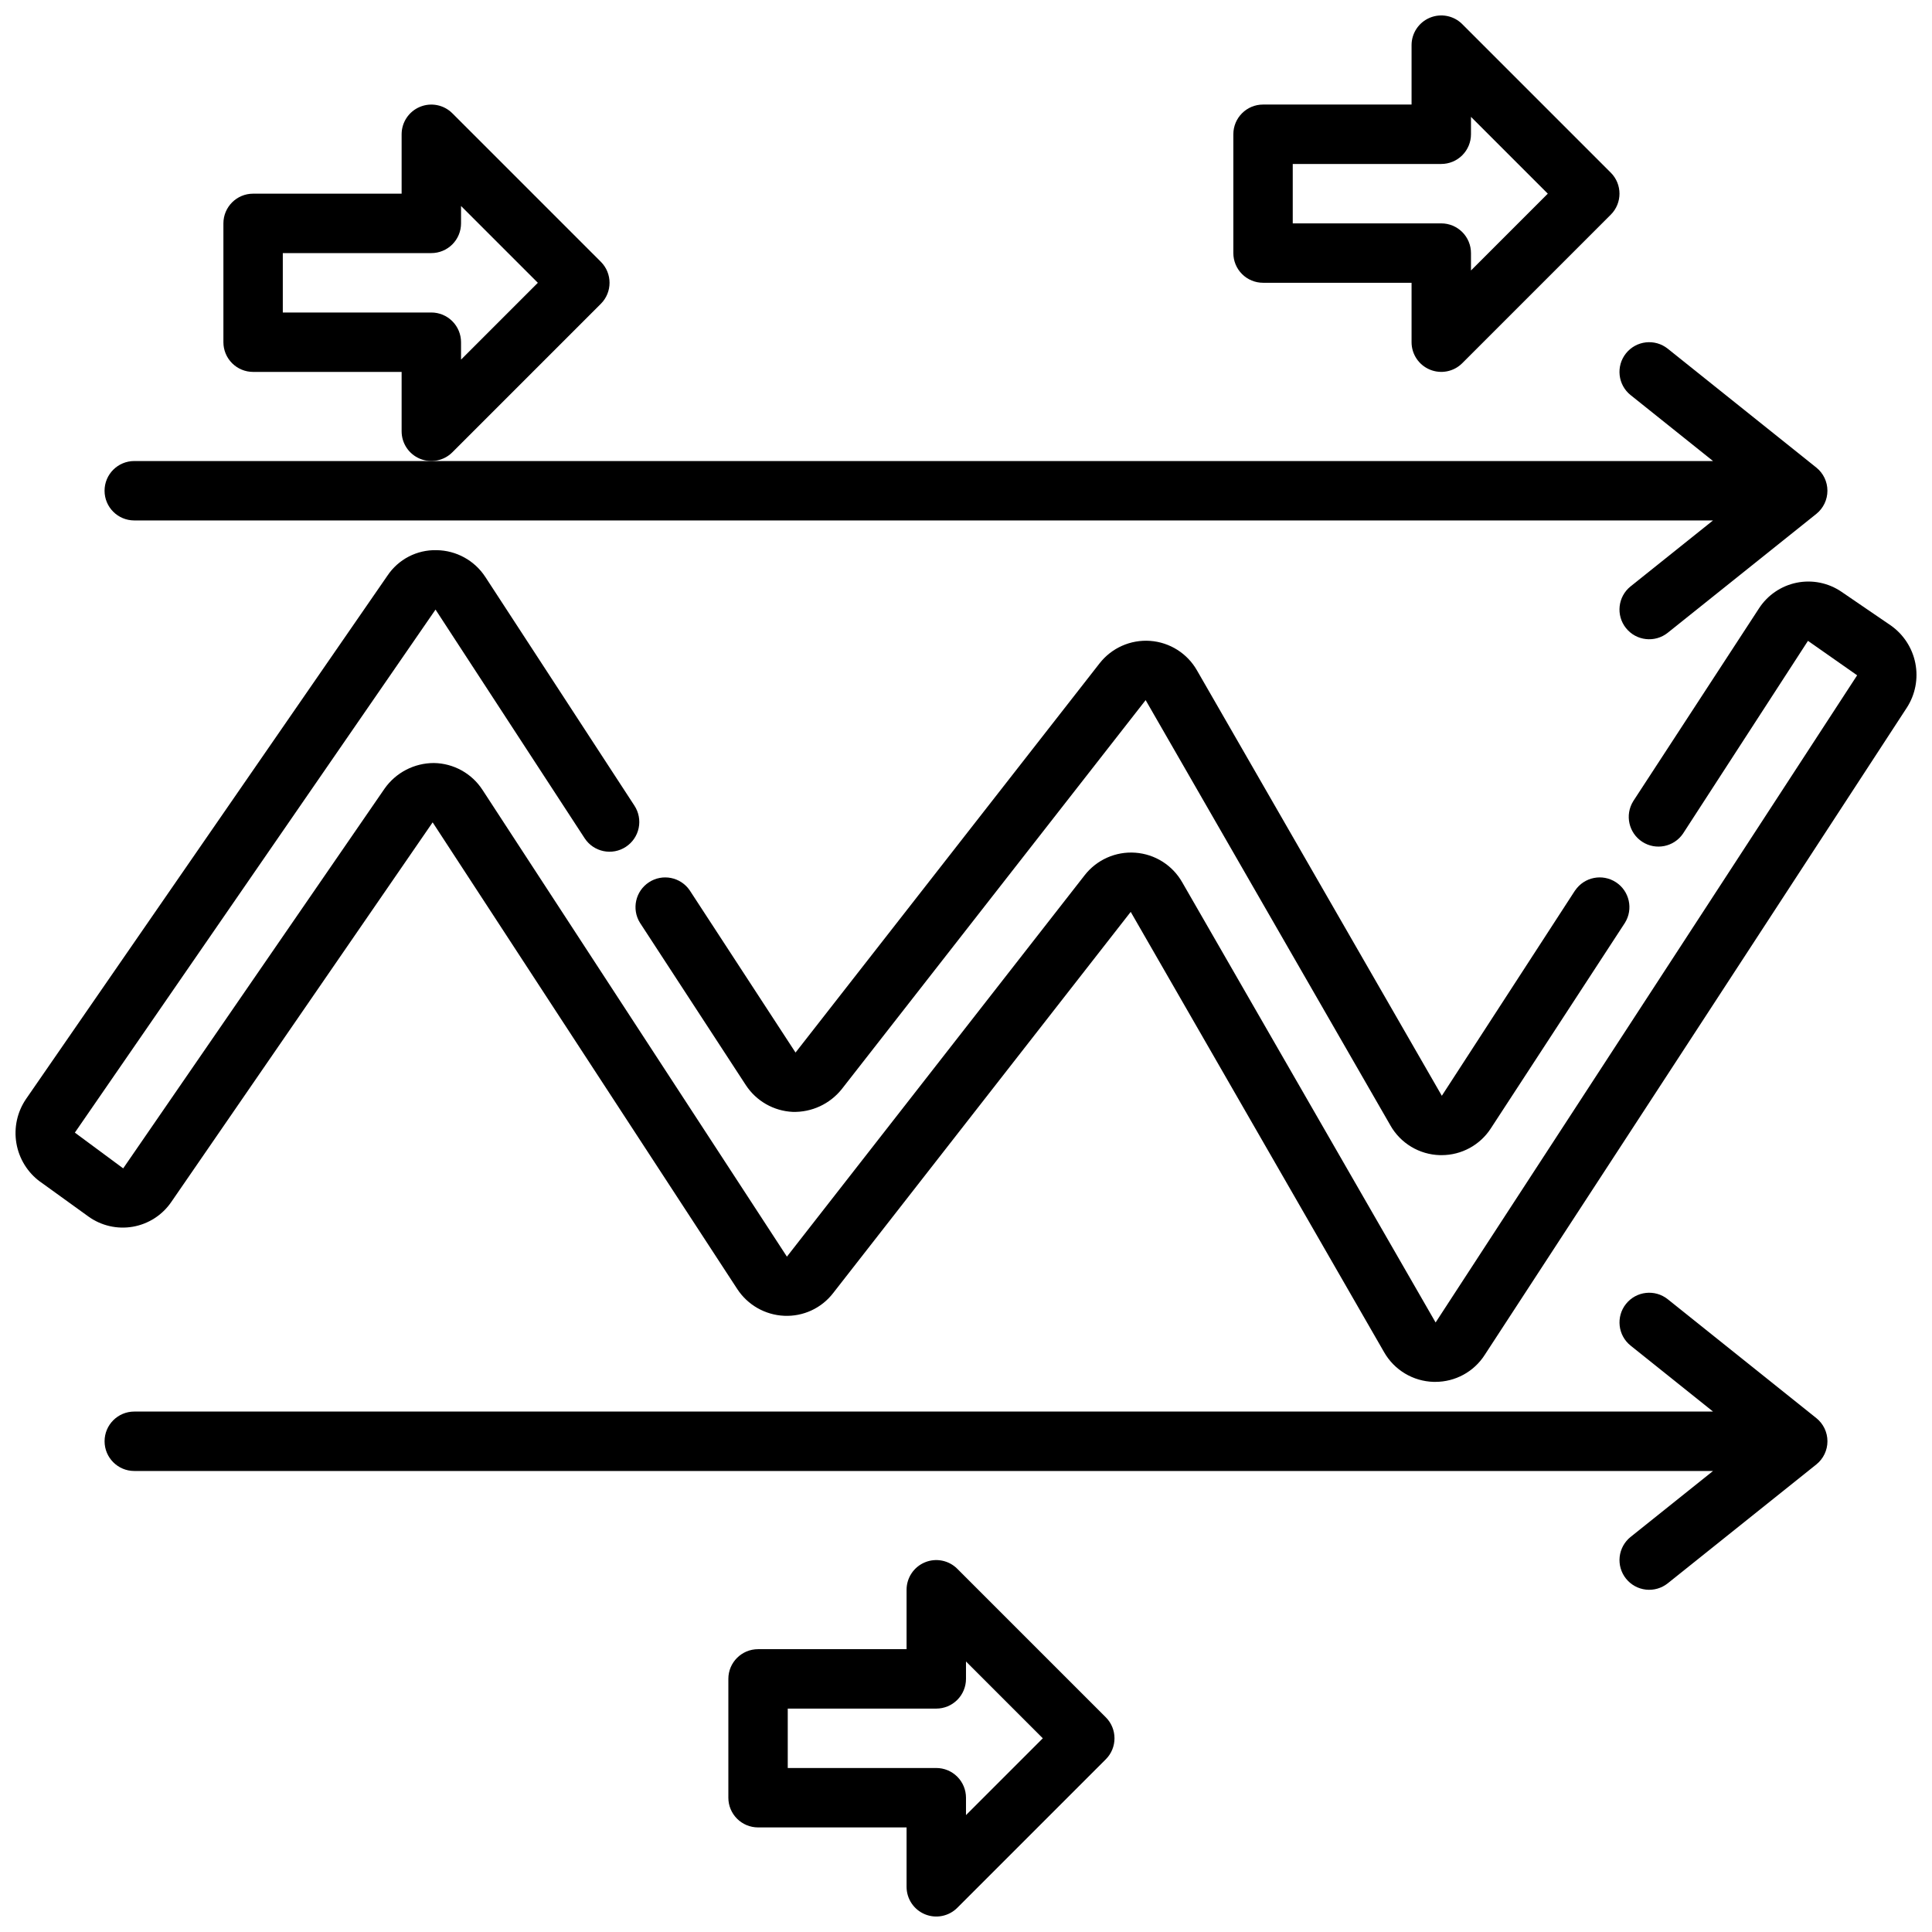 <?xml version="1.0" encoding="UTF-8"?>
<!-- Uploaded to: ICON Repo, www.iconrepo.com, Generator: ICON Repo Mixer Tools -->
<svg width="800px" height="800px" version="1.1" viewBox="144 144 512 512" xmlns="http://www.w3.org/2000/svg">
 <defs>
  <clipPath id="c">
   <path d="m148.09 289h503.81v222h-503.81z"/>
  </clipPath>
  <clipPath id="b">
   <path d="m470 148.09h104v94.906h-104z"/>
  </clipPath>
  <clipPath id="a">
   <path d="m337 557h103v94.902h-103z"/>
  </clipPath>
 </defs>
 <g clip-path="url(#c)">
  <path d="m154.67 457.18 12.754 9.203h-0.004c3.406 2.453 7.656 3.43 11.789 2.711 4.137-0.723 7.805-3.082 10.176-6.543l69.273-100.62 80.727 123.68c2.762 4.223 7.383 6.859 12.422 7.086 5.043 0.234 9.887-2.004 12.973-6l78.871-101.04 67.148 116.68c2.699 4.734 7.672 7.723 13.121 7.871h0.457c5.289 0.008 10.219-2.676 13.078-7.125l111.86-171.52c2.266-3.492 3.078-7.731 2.269-11.816-0.809-4.082-3.176-7.691-6.598-10.059l-12.988-8.871c-3.469-2.363-7.746-3.227-11.859-2.394-4.113 0.836-7.719 3.293-9.996 6.816l-33.324 51.09h0.004c-2.258 3.637-1.199 8.41 2.387 10.75 3.586 2.336 8.383 1.379 10.797-2.152l33.125-51.098 13.031 9.129-111.71 171.51-67.156-116.66c-2.574-4.523-7.234-7.461-12.426-7.836-5.188-0.375-10.223 1.863-13.422 5.969l-78.906 101.08-80.672-123.69c-2.836-4.375-7.668-7.047-12.879-7.125-5.199 0-10.078 2.527-13.07 6.781l-69.273 100.64-12.809-9.473 95.582-138.61 39.527 60.613c2.391 3.641 7.281 4.652 10.918 2.258 1.746-1.145 2.969-2.941 3.391-4.988 0.426-2.051 0.016-4.18-1.129-5.93l-39.516-60.613h-0.004c-2.848-4.359-7.68-7.016-12.887-7.086-5.231-0.141-10.164 2.422-13.059 6.777l-95.742 138.64c-2.352 3.434-3.273 7.644-2.574 11.746 0.699 4.102 2.965 7.773 6.324 10.23z"/>
 </g>
 <path d="m561.42 379.96-35.32 54.434-64.875-112.71c-2.57-4.523-7.231-7.469-12.422-7.844-5.191-0.371-10.227 1.871-13.422 5.977l-80.555 103.12-28.039-42.98c-2.414-3.535-7.211-4.492-10.797-2.152-3.586 2.336-4.648 7.113-2.391 10.746l28.062 43.027 0.004 0.004c2.766 4.215 7.383 6.848 12.422 7.082 5.023 0.137 9.816-2.086 12.965-6.004l80.555-103.12 64.867 112.71h-0.004c2.695 4.742 7.672 7.731 13.125 7.875h0.441c5.285 0.008 10.215-2.68 13.074-7.125l35.52-54.449v-0.004c2.258-3.633 1.195-8.41-2.391-10.746-3.586-2.34-8.379-1.383-10.797 2.152z"/>
 <path d="m179.58 281.92h418.39l-21.836 17.469c-3.398 2.715-3.945 7.672-1.23 11.066 2.719 3.398 7.672 3.945 11.07 1.23l39.359-31.488c1.867-1.496 2.953-3.758 2.953-6.148 0-2.394-1.086-4.656-2.953-6.148l-39.359-31.488c-3.398-2.719-8.352-2.168-11.07 1.227-2.715 3.398-2.168 8.352 1.23 11.07l21.836 17.469h-418.39c-4.348 0-7.871 3.523-7.871 7.871s3.523 7.871 7.871 7.871z"/>
 <path d="m574.91 562.36c1.305 1.629 3.203 2.676 5.281 2.906 2.074 0.23 4.156-0.375 5.789-1.68l39.359-31.488c1.867-1.492 2.953-3.754 2.953-6.148 0-2.391-1.086-4.652-2.953-6.144l-39.359-31.488c-3.398-2.719-8.352-2.168-11.07 1.227-2.715 3.394-2.168 8.352 1.23 11.066l21.836 17.469h-418.39c-4.348 0-7.871 3.523-7.871 7.871 0 4.348 3.523 7.875 7.871 7.875h418.39l-21.836 17.469v-0.004c-1.633 1.305-2.68 3.207-2.91 5.281-0.23 2.074 0.375 4.16 1.68 5.789z"/>
 <g clip-path="url(#b)">
  <path d="m478.72 218.94h39.359v15.746c0 3.184 1.918 6.051 4.859 7.269s6.328 0.547 8.578-1.707l39.359-39.359c3.074-3.074 3.074-8.055 0-11.129l-39.359-39.359v-0.004c-2.25-2.25-5.637-2.922-8.578-1.703s-4.859 4.086-4.859 7.269v15.746h-39.359c-4.348 0-7.871 3.523-7.871 7.871v31.488c0 2.086 0.828 4.09 2.305 5.566 1.477 1.477 3.481 2.305 5.566 2.305zm7.871-31.488h39.359c2.09 0 4.09-0.828 5.566-2.305 1.477-1.477 2.309-3.481 2.309-5.566v-4.613l20.355 20.355-20.355 20.359v-4.613c0-2.09-0.832-4.09-2.309-5.566-1.477-1.477-3.477-2.305-5.566-2.305h-39.359z"/>
 </g>
 <g clip-path="url(#a)">
  <path d="m389.11 651.3c2.941 1.219 6.328 0.543 8.578-1.707l39.359-39.359c3.074-3.074 3.074-8.059 0-11.133l-39.359-39.359c-2.25-2.25-5.637-2.926-8.578-1.707-2.941 1.219-4.859 4.09-4.859 7.273v15.742h-39.359c-4.348 0-7.871 3.523-7.871 7.871v31.488c0 2.09 0.828 4.09 2.305 5.566 1.477 1.477 3.477 2.309 5.566 2.309h39.359v15.742c0 3.184 1.918 6.055 4.859 7.273zm-36.348-38.762v-15.742h39.359c2.09 0 4.09-0.832 5.566-2.309 1.477-1.477 2.309-3.477 2.309-5.566v-4.613l20.355 20.359-20.355 20.355v-4.613c0-2.086-0.832-4.09-2.309-5.566-1.477-1.477-3.477-2.305-5.566-2.305z"/>
 </g>
 <path d="m303.23 224.51c3.074-3.074 3.074-8.059 0-11.133l-39.359-39.359c-2.25-2.25-5.637-2.922-8.578-1.703-2.941 1.215-4.859 4.086-4.859 7.269v15.742h-39.359c-4.348 0-7.871 3.527-7.871 7.875v31.488c0 2.086 0.828 4.09 2.305 5.566 1.477 1.477 3.477 2.305 5.566 2.305h39.359v15.742c0 3.184 1.918 6.055 4.859 7.273 2.941 1.219 6.328 0.543 8.578-1.707zm-84.285 2.305v-15.742h39.359c2.09 0 4.09-0.828 5.566-2.305 1.477-1.477 2.309-3.481 2.309-5.566v-4.613l20.355 20.355-20.355 20.359v-4.613c0-2.09-0.832-4.09-2.309-5.566-1.477-1.477-3.477-2.309-5.566-2.309z"/>
</svg>